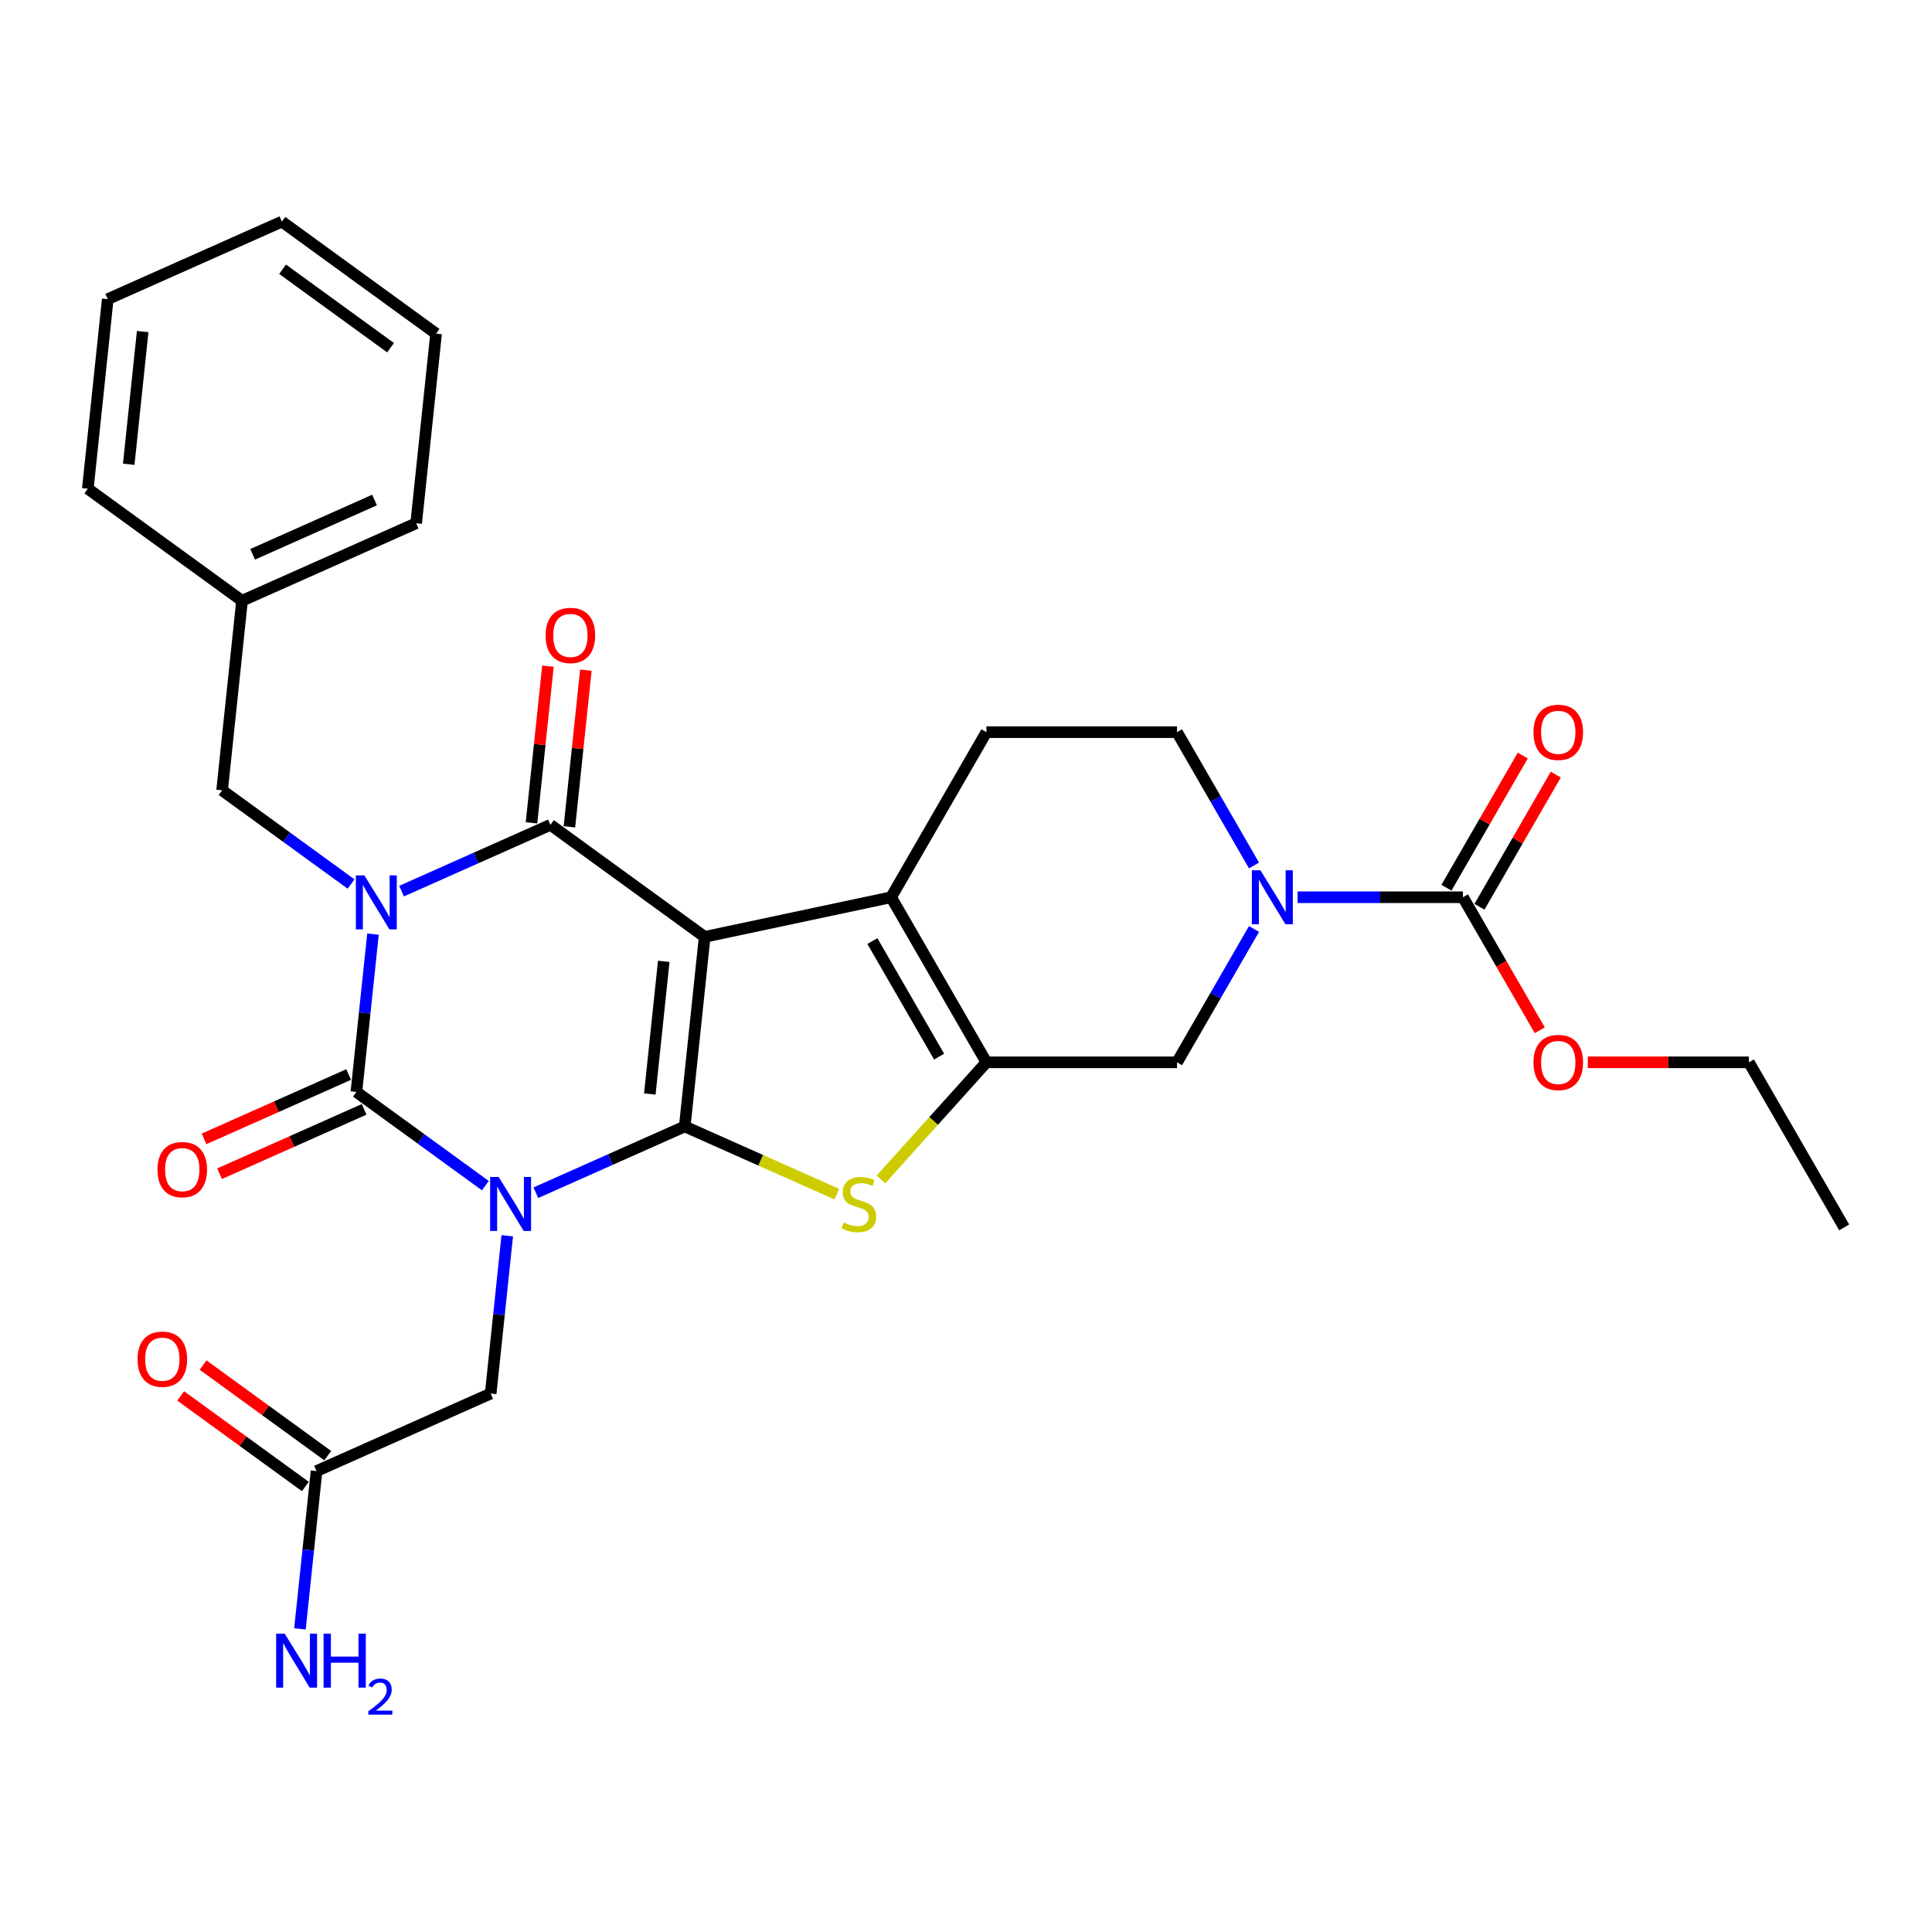 <?xml version='1.0' encoding='iso-8859-1'?>
<svg version='1.1' baseProfile='full'
              xmlns='http://www.w3.org/2000/svg'
                      xmlns:rdkit='http://www.rdkit.org/xml'
                      xmlns:xlink='http://www.w3.org/1999/xlink'
                  xml:space='preserve'
width='1000px' height='1000px' viewBox='0 0 1000 1000'>
<!-- END OF HEADER -->
<rect style='opacity:1.0;fill:#FFFFFF;stroke:none' width='1000' height='1000' x='0' y='0'> </rect>
<path class='bond-0' d='M 354.418,583.046 L 315.883,600.203' style='fill:none;fill-rule:evenodd;stroke:#000000;stroke-width:6px;stroke-linecap:butt;stroke-linejoin:miter;stroke-opacity:1' />
<path class='bond-0' d='M 315.883,600.203 L 277.349,617.36' style='fill:none;fill-rule:evenodd;stroke:#0000FF;stroke-width:6px;stroke-linecap:butt;stroke-linejoin:miter;stroke-opacity:1' />
<path class='bond-1' d='M 354.418,583.046 L 364.731,484.925' style='fill:none;fill-rule:evenodd;stroke:#000000;stroke-width:6px;stroke-linecap:butt;stroke-linejoin:miter;stroke-opacity:1' />
<path class='bond-1' d='M 336.34,566.266 L 343.56,497.581' style='fill:none;fill-rule:evenodd;stroke:#000000;stroke-width:6px;stroke-linecap:butt;stroke-linejoin:miter;stroke-opacity:1' />
<path class='bond-5' d='M 354.418,583.046 L 393.771,600.568' style='fill:none;fill-rule:evenodd;stroke:#000000;stroke-width:6px;stroke-linecap:butt;stroke-linejoin:miter;stroke-opacity:1' />
<path class='bond-5' d='M 393.771,600.568 L 433.125,618.089' style='fill:none;fill-rule:evenodd;stroke:#CCCC00;stroke-width:6px;stroke-linecap:butt;stroke-linejoin:miter;stroke-opacity:1' />
<path class='bond-3' d='M 251.223,613.685 L 217.845,589.435' style='fill:none;fill-rule:evenodd;stroke:#0000FF;stroke-width:6px;stroke-linecap:butt;stroke-linejoin:miter;stroke-opacity:1' />
<path class='bond-3' d='M 217.845,589.435 L 184.467,565.184' style='fill:none;fill-rule:evenodd;stroke:#000000;stroke-width:6px;stroke-linecap:butt;stroke-linejoin:miter;stroke-opacity:1' />
<path class='bond-11' d='M 262.558,639.613 L 258.266,680.455' style='fill:none;fill-rule:evenodd;stroke:#0000FF;stroke-width:6px;stroke-linecap:butt;stroke-linejoin:miter;stroke-opacity:1' />
<path class='bond-11' d='M 258.266,680.455 L 253.973,721.297' style='fill:none;fill-rule:evenodd;stroke:#000000;stroke-width:6px;stroke-linecap:butt;stroke-linejoin:miter;stroke-opacity:1' />
<path class='bond-4' d='M 364.731,484.925 L 284.912,426.933' style='fill:none;fill-rule:evenodd;stroke:#000000;stroke-width:6px;stroke-linecap:butt;stroke-linejoin:miter;stroke-opacity:1' />
<path class='bond-6' d='M 364.731,484.925 L 461.237,464.412' style='fill:none;fill-rule:evenodd;stroke:#000000;stroke-width:6px;stroke-linecap:butt;stroke-linejoin:miter;stroke-opacity:1' />
<path class='bond-2' d='M 207.843,461.247 L 246.377,444.09' style='fill:none;fill-rule:evenodd;stroke:#0000FF;stroke-width:6px;stroke-linecap:butt;stroke-linejoin:miter;stroke-opacity:1' />
<path class='bond-2' d='M 246.377,444.09 L 284.912,426.933' style='fill:none;fill-rule:evenodd;stroke:#000000;stroke-width:6px;stroke-linecap:butt;stroke-linejoin:miter;stroke-opacity:1' />
<path class='bond-12' d='M 181.717,457.572 L 148.339,433.321' style='fill:none;fill-rule:evenodd;stroke:#0000FF;stroke-width:6px;stroke-linecap:butt;stroke-linejoin:miter;stroke-opacity:1' />
<path class='bond-12' d='M 148.339,433.321 L 114.961,409.071' style='fill:none;fill-rule:evenodd;stroke:#000000;stroke-width:6px;stroke-linecap:butt;stroke-linejoin:miter;stroke-opacity:1' />
<path class='bond-31' d='M 193.052,483.5 L 188.759,524.342' style='fill:none;fill-rule:evenodd;stroke:#0000FF;stroke-width:6px;stroke-linecap:butt;stroke-linejoin:miter;stroke-opacity:1' />
<path class='bond-31' d='M 188.759,524.342 L 184.467,565.184' style='fill:none;fill-rule:evenodd;stroke:#000000;stroke-width:6px;stroke-linecap:butt;stroke-linejoin:miter;stroke-opacity:1' />
<path class='bond-14' d='M 180.454,556.171 L 143.034,572.831' style='fill:none;fill-rule:evenodd;stroke:#000000;stroke-width:6px;stroke-linecap:butt;stroke-linejoin:miter;stroke-opacity:1' />
<path class='bond-14' d='M 143.034,572.831 L 105.614,589.491' style='fill:none;fill-rule:evenodd;stroke:#FF0000;stroke-width:6px;stroke-linecap:butt;stroke-linejoin:miter;stroke-opacity:1' />
<path class='bond-14' d='M 188.48,574.197 L 151.06,590.857' style='fill:none;fill-rule:evenodd;stroke:#000000;stroke-width:6px;stroke-linecap:butt;stroke-linejoin:miter;stroke-opacity:1' />
<path class='bond-14' d='M 151.06,590.857 L 113.64,607.518' style='fill:none;fill-rule:evenodd;stroke:#FF0000;stroke-width:6px;stroke-linecap:butt;stroke-linejoin:miter;stroke-opacity:1' />
<path class='bond-15' d='M 294.724,427.965 L 298.985,387.418' style='fill:none;fill-rule:evenodd;stroke:#000000;stroke-width:6px;stroke-linecap:butt;stroke-linejoin:miter;stroke-opacity:1' />
<path class='bond-15' d='M 298.985,387.418 L 303.247,346.872' style='fill:none;fill-rule:evenodd;stroke:#FF0000;stroke-width:6px;stroke-linecap:butt;stroke-linejoin:miter;stroke-opacity:1' />
<path class='bond-15' d='M 275.1,425.902 L 279.361,385.356' style='fill:none;fill-rule:evenodd;stroke:#000000;stroke-width:6px;stroke-linecap:butt;stroke-linejoin:miter;stroke-opacity:1' />
<path class='bond-15' d='M 279.361,385.356 L 283.623,344.81' style='fill:none;fill-rule:evenodd;stroke:#FF0000;stroke-width:6px;stroke-linecap:butt;stroke-linejoin:miter;stroke-opacity:1' />
<path class='bond-7' d='M 455.975,610.487 L 483.271,580.171' style='fill:none;fill-rule:evenodd;stroke:#CCCC00;stroke-width:6px;stroke-linecap:butt;stroke-linejoin:miter;stroke-opacity:1' />
<path class='bond-7' d='M 483.271,580.171 L 510.567,549.856' style='fill:none;fill-rule:evenodd;stroke:#000000;stroke-width:6px;stroke-linecap:butt;stroke-linejoin:miter;stroke-opacity:1' />
<path class='bond-13' d='M 461.237,464.412 L 510.567,378.969' style='fill:none;fill-rule:evenodd;stroke:#000000;stroke-width:6px;stroke-linecap:butt;stroke-linejoin:miter;stroke-opacity:1' />
<path class='bond-30' d='M 461.237,464.412 L 510.567,549.856' style='fill:none;fill-rule:evenodd;stroke:#000000;stroke-width:6px;stroke-linecap:butt;stroke-linejoin:miter;stroke-opacity:1' />
<path class='bond-30' d='M 451.547,487.095 L 486.079,546.905' style='fill:none;fill-rule:evenodd;stroke:#000000;stroke-width:6px;stroke-linecap:butt;stroke-linejoin:miter;stroke-opacity:1' />
<path class='bond-10' d='M 510.567,549.856 L 609.229,549.856' style='fill:none;fill-rule:evenodd;stroke:#000000;stroke-width:6px;stroke-linecap:butt;stroke-linejoin:miter;stroke-opacity:1' />
<path class='bond-8' d='M 649.07,480.849 L 629.15,515.353' style='fill:none;fill-rule:evenodd;stroke:#0000FF;stroke-width:6px;stroke-linecap:butt;stroke-linejoin:miter;stroke-opacity:1' />
<path class='bond-8' d='M 629.15,515.353 L 609.229,549.856' style='fill:none;fill-rule:evenodd;stroke:#000000;stroke-width:6px;stroke-linecap:butt;stroke-linejoin:miter;stroke-opacity:1' />
<path class='bond-9' d='M 671.623,464.412 L 714.422,464.412' style='fill:none;fill-rule:evenodd;stroke:#0000FF;stroke-width:6px;stroke-linecap:butt;stroke-linejoin:miter;stroke-opacity:1' />
<path class='bond-9' d='M 714.422,464.412 L 757.222,464.412' style='fill:none;fill-rule:evenodd;stroke:#000000;stroke-width:6px;stroke-linecap:butt;stroke-linejoin:miter;stroke-opacity:1' />
<path class='bond-32' d='M 649.07,447.975 L 629.15,413.472' style='fill:none;fill-rule:evenodd;stroke:#0000FF;stroke-width:6px;stroke-linecap:butt;stroke-linejoin:miter;stroke-opacity:1' />
<path class='bond-32' d='M 629.15,413.472 L 609.229,378.969' style='fill:none;fill-rule:evenodd;stroke:#000000;stroke-width:6px;stroke-linecap:butt;stroke-linejoin:miter;stroke-opacity:1' />
<path class='bond-18' d='M 765.766,469.345 L 785.516,435.138' style='fill:none;fill-rule:evenodd;stroke:#000000;stroke-width:6px;stroke-linecap:butt;stroke-linejoin:miter;stroke-opacity:1' />
<path class='bond-18' d='M 785.516,435.138 L 805.265,400.931' style='fill:none;fill-rule:evenodd;stroke:#FF0000;stroke-width:6px;stroke-linecap:butt;stroke-linejoin:miter;stroke-opacity:1' />
<path class='bond-18' d='M 748.678,459.479 L 768.427,425.272' style='fill:none;fill-rule:evenodd;stroke:#000000;stroke-width:6px;stroke-linecap:butt;stroke-linejoin:miter;stroke-opacity:1' />
<path class='bond-18' d='M 768.427,425.272 L 788.177,391.065' style='fill:none;fill-rule:evenodd;stroke:#FF0000;stroke-width:6px;stroke-linecap:butt;stroke-linejoin:miter;stroke-opacity:1' />
<path class='bond-20' d='M 757.222,464.412 L 777.097,498.837' style='fill:none;fill-rule:evenodd;stroke:#000000;stroke-width:6px;stroke-linecap:butt;stroke-linejoin:miter;stroke-opacity:1' />
<path class='bond-20' d='M 777.097,498.837 L 796.972,533.261' style='fill:none;fill-rule:evenodd;stroke:#FF0000;stroke-width:6px;stroke-linecap:butt;stroke-linejoin:miter;stroke-opacity:1' />
<path class='bond-16' d='M 253.973,721.297 L 163.841,761.426' style='fill:none;fill-rule:evenodd;stroke:#000000;stroke-width:6px;stroke-linecap:butt;stroke-linejoin:miter;stroke-opacity:1' />
<path class='bond-22' d='M 114.961,409.071 L 125.274,310.949' style='fill:none;fill-rule:evenodd;stroke:#000000;stroke-width:6px;stroke-linecap:butt;stroke-linejoin:miter;stroke-opacity:1' />
<path class='bond-17' d='M 510.567,378.969 L 609.229,378.969' style='fill:none;fill-rule:evenodd;stroke:#000000;stroke-width:6px;stroke-linecap:butt;stroke-linejoin:miter;stroke-opacity:1' />
<path class='bond-19' d='M 169.64,753.445 L 137.377,730.004' style='fill:none;fill-rule:evenodd;stroke:#000000;stroke-width:6px;stroke-linecap:butt;stroke-linejoin:miter;stroke-opacity:1' />
<path class='bond-19' d='M 137.377,730.004 L 105.114,706.563' style='fill:none;fill-rule:evenodd;stroke:#FF0000;stroke-width:6px;stroke-linecap:butt;stroke-linejoin:miter;stroke-opacity:1' />
<path class='bond-19' d='M 158.042,769.408 L 125.778,745.968' style='fill:none;fill-rule:evenodd;stroke:#000000;stroke-width:6px;stroke-linecap:butt;stroke-linejoin:miter;stroke-opacity:1' />
<path class='bond-19' d='M 125.778,745.968 L 93.515,722.527' style='fill:none;fill-rule:evenodd;stroke:#FF0000;stroke-width:6px;stroke-linecap:butt;stroke-linejoin:miter;stroke-opacity:1' />
<path class='bond-21' d='M 163.841,761.426 L 159.548,802.269' style='fill:none;fill-rule:evenodd;stroke:#000000;stroke-width:6px;stroke-linecap:butt;stroke-linejoin:miter;stroke-opacity:1' />
<path class='bond-21' d='M 159.548,802.269 L 155.255,843.111' style='fill:none;fill-rule:evenodd;stroke:#0000FF;stroke-width:6px;stroke-linecap:butt;stroke-linejoin:miter;stroke-opacity:1' />
<path class='bond-23' d='M 821.845,549.856 L 863.53,549.856' style='fill:none;fill-rule:evenodd;stroke:#FF0000;stroke-width:6px;stroke-linecap:butt;stroke-linejoin:miter;stroke-opacity:1' />
<path class='bond-23' d='M 863.53,549.856 L 905.215,549.856' style='fill:none;fill-rule:evenodd;stroke:#000000;stroke-width:6px;stroke-linecap:butt;stroke-linejoin:miter;stroke-opacity:1' />
<path class='bond-24' d='M 125.274,310.949 L 215.406,270.82' style='fill:none;fill-rule:evenodd;stroke:#000000;stroke-width:6px;stroke-linecap:butt;stroke-linejoin:miter;stroke-opacity:1' />
<path class='bond-24' d='M 130.768,286.904 L 193.86,258.813' style='fill:none;fill-rule:evenodd;stroke:#000000;stroke-width:6px;stroke-linecap:butt;stroke-linejoin:miter;stroke-opacity:1' />
<path class='bond-25' d='M 125.274,310.949 L 45.455,252.957' style='fill:none;fill-rule:evenodd;stroke:#000000;stroke-width:6px;stroke-linecap:butt;stroke-linejoin:miter;stroke-opacity:1' />
<path class='bond-26' d='M 905.215,549.856 L 954.545,635.299' style='fill:none;fill-rule:evenodd;stroke:#000000;stroke-width:6px;stroke-linecap:butt;stroke-linejoin:miter;stroke-opacity:1' />
<path class='bond-28' d='M 215.406,270.82 L 225.719,172.699' style='fill:none;fill-rule:evenodd;stroke:#000000;stroke-width:6px;stroke-linecap:butt;stroke-linejoin:miter;stroke-opacity:1' />
<path class='bond-27' d='M 45.455,252.957 L 55.767,154.836' style='fill:none;fill-rule:evenodd;stroke:#000000;stroke-width:6px;stroke-linecap:butt;stroke-linejoin:miter;stroke-opacity:1' />
<path class='bond-27' d='M 66.626,240.302 L 73.845,171.617' style='fill:none;fill-rule:evenodd;stroke:#000000;stroke-width:6px;stroke-linecap:butt;stroke-linejoin:miter;stroke-opacity:1' />
<path class='bond-29' d='M 55.767,154.836 L 145.9,114.707' style='fill:none;fill-rule:evenodd;stroke:#000000;stroke-width:6px;stroke-linecap:butt;stroke-linejoin:miter;stroke-opacity:1' />
<path class='bond-33' d='M 225.719,172.699 L 145.9,114.707' style='fill:none;fill-rule:evenodd;stroke:#000000;stroke-width:6px;stroke-linecap:butt;stroke-linejoin:miter;stroke-opacity:1' />
<path class='bond-33' d='M 202.147,179.964 L 146.274,139.369' style='fill:none;fill-rule:evenodd;stroke:#000000;stroke-width:6px;stroke-linecap:butt;stroke-linejoin:miter;stroke-opacity:1' />
<path  class='atom-1' d='M 258.11 609.205
L 267.265 624.005
Q 268.173 625.465, 269.633 628.109
Q 271.093 630.753, 271.172 630.911
L 271.172 609.205
L 274.882 609.205
L 274.882 637.146
L 271.054 637.146
L 261.227 620.966
Q 260.083 619.072, 258.859 616.901
Q 257.675 614.73, 257.32 614.059
L 257.32 637.146
L 253.69 637.146
L 253.69 609.205
L 258.11 609.205
' fill='#0000FF'/>
<path  class='atom-3' d='M 188.603 453.092
L 197.759 467.891
Q 198.667 469.352, 200.127 471.996
Q 201.587 474.64, 201.666 474.798
L 201.666 453.092
L 205.376 453.092
L 205.376 481.033
L 201.548 481.033
L 191.721 464.853
Q 190.577 462.958, 189.353 460.788
Q 188.169 458.617, 187.814 457.946
L 187.814 481.033
L 184.183 481.033
L 184.183 453.092
L 188.603 453.092
' fill='#0000FF'/>
<path  class='atom-6' d='M 436.657 632.766
Q 436.973 632.884, 438.275 633.437
Q 439.577 633.989, 440.998 634.344
Q 442.458 634.66, 443.879 634.66
Q 446.523 634.66, 448.062 633.397
Q 449.601 632.095, 449.601 629.845
Q 449.601 628.306, 448.812 627.359
Q 448.062 626.412, 446.878 625.899
Q 445.694 625.386, 443.721 624.794
Q 441.235 624.044, 439.735 623.334
Q 438.275 622.623, 437.209 621.124
Q 436.183 619.624, 436.183 617.098
Q 436.183 613.586, 438.551 611.415
Q 440.959 609.245, 445.694 609.245
Q 448.93 609.245, 452.601 610.784
L 451.693 613.823
Q 448.338 612.441, 445.813 612.441
Q 443.09 612.441, 441.59 613.586
Q 440.09 614.691, 440.13 616.625
Q 440.13 618.124, 440.88 619.032
Q 441.669 619.94, 442.774 620.453
Q 443.918 620.966, 445.813 621.558
Q 448.338 622.347, 449.838 623.136
Q 451.338 623.926, 452.403 625.544
Q 453.508 627.122, 453.508 629.845
Q 453.508 633.713, 450.904 635.805
Q 448.338 637.857, 444.037 637.857
Q 441.551 637.857, 439.656 637.304
Q 437.801 636.791, 435.591 635.883
L 436.657 632.766
' fill='#CCCC00'/>
<path  class='atom-9' d='M 652.384 450.442
L 661.54 465.241
Q 662.447 466.701, 663.908 469.345
Q 665.368 471.989, 665.447 472.147
L 665.447 450.442
L 669.156 450.442
L 669.156 478.383
L 665.328 478.383
L 655.502 462.202
Q 654.357 460.308, 653.134 458.137
Q 651.95 455.967, 651.595 455.296
L 651.595 478.383
L 647.964 478.383
L 647.964 450.442
L 652.384 450.442
' fill='#0000FF'/>
<path  class='atom-15' d='M 81.509 605.392
Q 81.509 598.683, 84.824 594.934
Q 88.139 591.185, 94.335 591.185
Q 100.531 591.185, 103.846 594.934
Q 107.161 598.683, 107.161 605.392
Q 107.161 612.18, 103.806 616.048
Q 100.452 619.876, 94.335 619.876
Q 88.178 619.876, 84.824 616.048
Q 81.509 612.22, 81.509 605.392
M 94.335 616.719
Q 98.597 616.719, 100.886 613.877
Q 103.214 610.996, 103.214 605.392
Q 103.214 599.907, 100.886 597.144
Q 98.597 594.342, 94.335 594.342
Q 90.073 594.342, 87.744 597.105
Q 85.455 599.867, 85.455 605.392
Q 85.455 611.036, 87.744 613.877
Q 90.073 616.719, 94.335 616.719
' fill='#FF0000'/>
<path  class='atom-16' d='M 282.399 328.891
Q 282.399 322.182, 285.714 318.433
Q 289.029 314.684, 295.225 314.684
Q 301.421 314.684, 304.736 318.433
Q 308.051 322.182, 308.051 328.891
Q 308.051 335.679, 304.696 339.546
Q 301.342 343.374, 295.225 343.374
Q 289.068 343.374, 285.714 339.546
Q 282.399 335.718, 282.399 328.891
M 295.225 340.217
Q 299.487 340.217, 301.776 337.376
Q 304.104 334.495, 304.104 328.891
Q 304.104 323.405, 301.776 320.643
Q 299.487 317.841, 295.225 317.841
Q 290.962 317.841, 288.634 320.603
Q 286.345 323.366, 286.345 328.891
Q 286.345 334.534, 288.634 337.376
Q 290.962 340.217, 295.225 340.217
' fill='#FF0000'/>
<path  class='atom-19' d='M 793.727 379.048
Q 793.727 372.339, 797.042 368.589
Q 800.357 364.84, 806.553 364.84
Q 812.749 364.84, 816.064 368.589
Q 819.379 372.339, 819.379 379.048
Q 819.379 385.835, 816.024 389.703
Q 812.67 393.531, 806.553 393.531
Q 800.396 393.531, 797.042 389.703
Q 793.727 385.875, 793.727 379.048
M 806.553 390.374
Q 810.815 390.374, 813.104 387.532
Q 815.432 384.652, 815.432 379.048
Q 815.432 373.562, 813.104 370.799
Q 810.815 367.997, 806.553 367.997
Q 802.291 367.997, 799.962 370.76
Q 797.673 373.522, 797.673 379.048
Q 797.673 384.691, 799.962 387.532
Q 802.291 390.374, 806.553 390.374
' fill='#FF0000'/>
<path  class='atom-20' d='M 71.196 703.513
Q 71.196 696.804, 74.511 693.055
Q 77.826 689.306, 84.022 689.306
Q 90.218 689.306, 93.533 693.055
Q 96.848 696.804, 96.848 703.513
Q 96.848 710.301, 93.493 714.169
Q 90.139 717.997, 84.022 717.997
Q 77.865 717.997, 74.511 714.169
Q 71.196 710.341, 71.196 703.513
M 84.022 714.84
Q 88.284 714.84, 90.573 711.998
Q 92.901 709.117, 92.901 703.513
Q 92.901 698.028, 90.573 695.265
Q 88.284 692.463, 84.022 692.463
Q 79.76 692.463, 77.431 695.226
Q 75.142 697.988, 75.142 703.513
Q 75.142 709.157, 77.431 711.998
Q 79.76 714.84, 84.022 714.84
' fill='#FF0000'/>
<path  class='atom-21' d='M 793.727 549.935
Q 793.727 543.226, 797.042 539.477
Q 800.357 535.727, 806.553 535.727
Q 812.749 535.727, 816.064 539.477
Q 819.379 543.226, 819.379 549.935
Q 819.379 556.723, 816.024 560.59
Q 812.67 564.418, 806.553 564.418
Q 800.396 564.418, 797.042 560.59
Q 793.727 556.762, 793.727 549.935
M 806.553 561.261
Q 810.815 561.261, 813.104 558.42
Q 815.432 555.539, 815.432 549.935
Q 815.432 544.449, 813.104 541.687
Q 810.815 538.885, 806.553 538.885
Q 802.291 538.885, 799.962 541.647
Q 797.673 544.41, 797.673 549.935
Q 797.673 555.578, 799.962 558.42
Q 802.291 561.261, 806.553 561.261
' fill='#FF0000'/>
<path  class='atom-22' d='M 147.352 845.577
L 156.507 860.377
Q 157.415 861.837, 158.875 864.481
Q 160.336 867.125, 160.414 867.283
L 160.414 845.577
L 164.124 845.577
L 164.124 873.518
L 160.296 873.518
L 150.469 857.338
Q 149.325 855.443, 148.101 853.273
Q 146.917 851.102, 146.562 850.431
L 146.562 873.518
L 142.932 873.518
L 142.932 845.577
L 147.352 845.577
' fill='#0000FF'/>
<path  class='atom-22' d='M 167.479 845.577
L 171.267 845.577
L 171.267 857.456
L 185.553 857.456
L 185.553 845.577
L 189.342 845.577
L 189.342 873.518
L 185.553 873.518
L 185.553 860.613
L 171.267 860.613
L 171.267 873.518
L 167.479 873.518
L 167.479 845.577
' fill='#0000FF'/>
<path  class='atom-22' d='M 190.696 872.538
Q 191.374 870.793, 192.989 869.829
Q 194.603 868.839, 196.844 868.839
Q 199.631 868.839, 201.193 870.35
Q 202.756 871.861, 202.756 874.544
Q 202.756 877.278, 200.724 879.831
Q 198.719 882.384, 194.551 885.405
L 203.069 885.405
L 203.069 887.489
L 190.644 887.489
L 190.644 885.744
Q 194.083 883.295, 196.114 881.472
Q 198.172 879.649, 199.162 878.008
Q 200.151 876.367, 200.151 874.674
Q 200.151 872.903, 199.266 871.913
Q 198.38 870.923, 196.844 870.923
Q 195.359 870.923, 194.369 871.522
Q 193.379 872.121, 192.676 873.45
L 190.696 872.538
' fill='#0000FF'/>
</svg>

